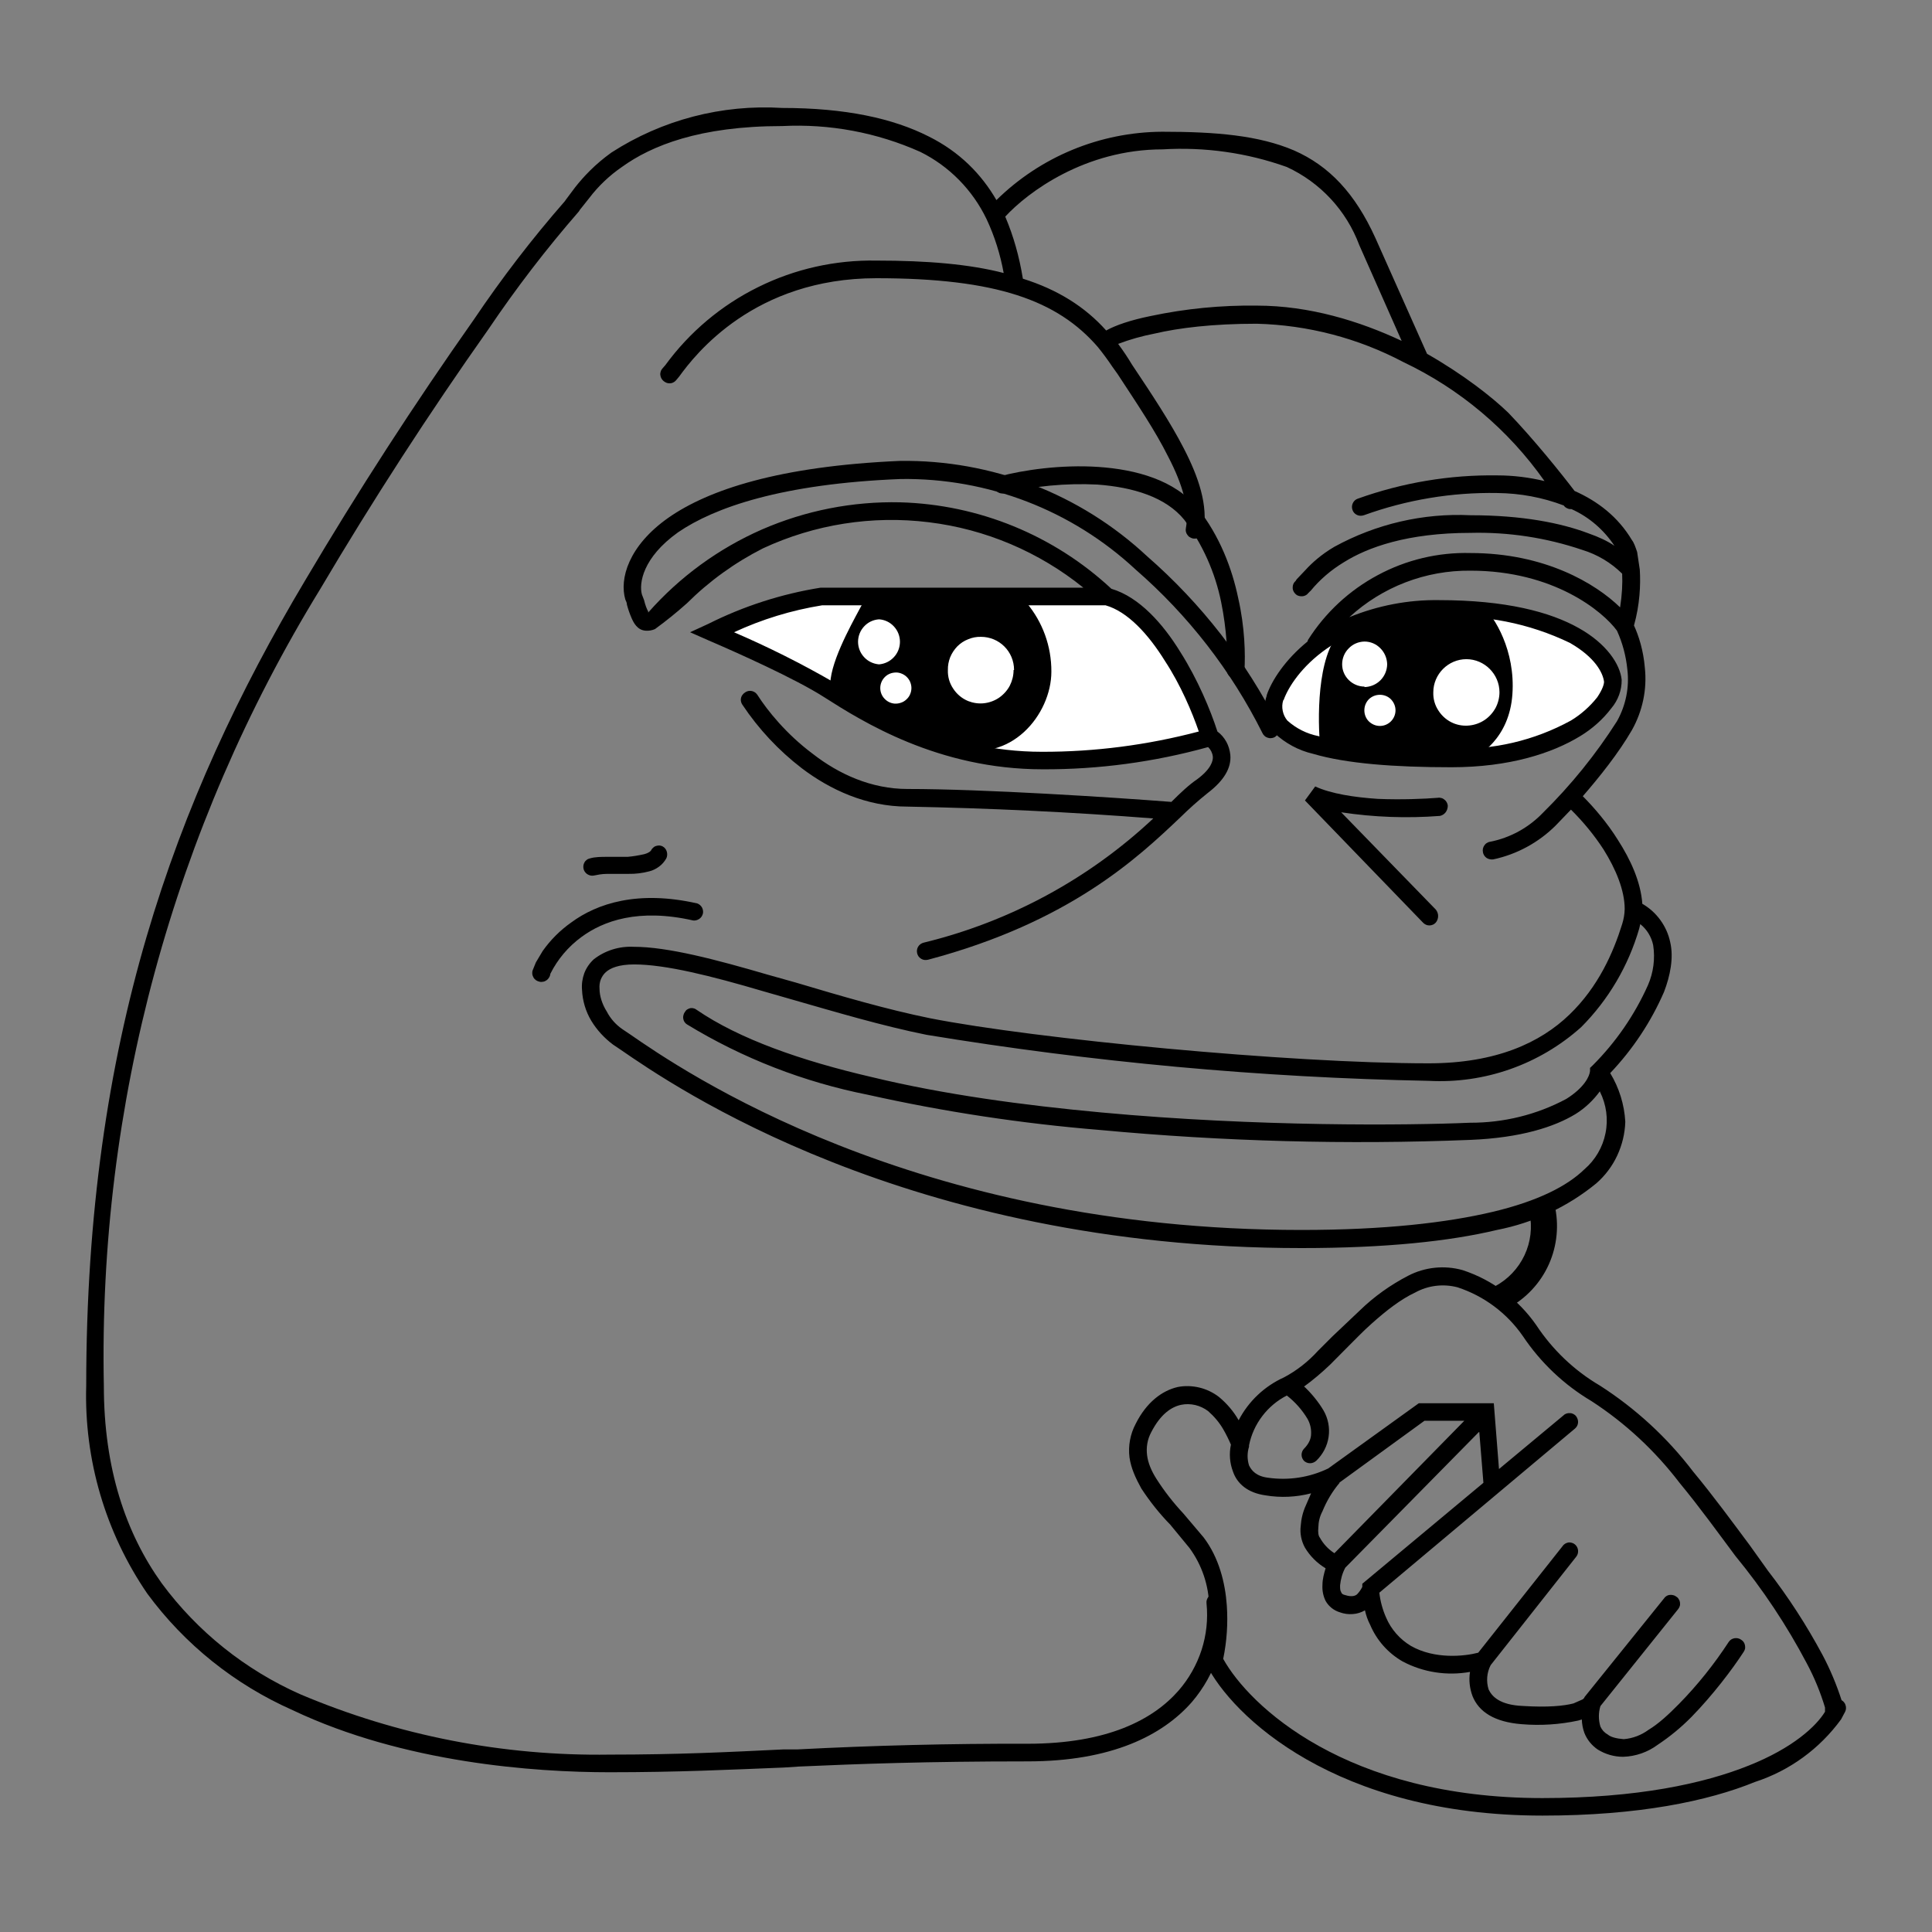 <svg width="16" height="16" viewBox="0 0 16 16" fill="none" xmlns="http://www.w3.org/2000/svg">
<rect x="0" y="0" width="16" height="16" fill="#808080" stroke="none"/>
<path d="M5.951 5.214L6.765 5.643L6.868 5.707C7.151 5.874 7.811 6.264 8.432 6.264C9.002 6.264 9.739 6.131 10.035 6.063C9.971 5.84 9.778 5.347 9.508 5.167C9.271 5.006 8.993 4.917 8.707 4.91L6.898 4.94C6.568 4.974 6.248 5.067 5.951 5.214ZM10.507 5.883C10.537 5.729 10.678 5.39 10.999 5.27C11.407 5.116 11.767 5.013 12.217 5.051C12.55 5.089 12.875 5.183 13.177 5.33C13.194 5.351 13.327 5.531 13.335 5.643C13.348 5.759 13.185 6.106 12.478 6.247C11.919 6.338 11.348 6.3 10.807 6.136C10.686 6.078 10.582 5.989 10.507 5.879V5.883Z" fill="white"/>
<path d="M4.794 1.751C4.524 2.061 4.274 2.387 4.044 2.728C3.551 3.426 3.086 4.144 2.651 4.88C1.435 6.862 0.813 9.151 0.86 11.476C0.86 12.166 1.044 12.701 1.34 13.113C1.635 13.512 2.03 13.828 2.484 14.03C3.294 14.374 4.167 14.544 5.047 14.531C5.617 14.531 6.032 14.51 6.487 14.488H6.602C7.237 14.455 7.873 14.439 8.51 14.441C9.174 14.441 9.551 14.24 9.761 14C9.846 13.902 9.911 13.787 9.951 13.664C9.991 13.54 10.005 13.409 9.992 13.28C9.989 13.26 9.995 13.241 10.007 13.225C10.019 13.21 10.037 13.2 10.057 13.198C10.076 13.196 10.095 13.201 10.111 13.214C10.126 13.226 10.135 13.243 10.138 13.263C10.151 13.412 10.135 13.562 10.089 13.705C10.043 13.848 9.969 13.98 9.872 14.094C9.628 14.373 9.204 14.587 8.51 14.587C7.665 14.587 7.108 14.608 6.611 14.63L6.491 14.638C6.041 14.656 5.617 14.677 5.047 14.677C4.425 14.677 3.345 14.6 2.424 14.163C1.945 13.951 1.53 13.619 1.22 13.198C0.873 12.691 0.696 12.088 0.714 11.475C0.714 8.635 1.442 6.628 2.527 4.807C2.964 4.068 3.43 3.348 3.924 2.647C4.155 2.304 4.406 1.977 4.678 1.666L4.687 1.653L4.764 1.55C4.832 1.464 4.927 1.361 5.064 1.263C5.484 0.992 5.979 0.863 6.478 0.894C7.001 0.894 7.395 0.98 7.691 1.13C7.948 1.258 8.128 1.443 8.252 1.657C8.618 1.297 9.11 1.094 9.624 1.091C10.07 1.091 10.425 1.121 10.717 1.246C11.008 1.374 11.222 1.601 11.39 1.97L11.818 2.93C12.118 3.101 12.354 3.286 12.491 3.418C12.705 3.641 12.932 3.924 13.04 4.066C13.232 4.151 13.4 4.28 13.515 4.473C13.532 4.494 13.545 4.533 13.558 4.571L13.58 4.717C13.588 4.845 13.58 5.008 13.532 5.18C13.571 5.265 13.61 5.386 13.622 5.531C13.641 5.709 13.603 5.889 13.515 6.046C13.404 6.238 13.245 6.436 13.108 6.594C13.198 6.684 13.31 6.813 13.4 6.958C13.502 7.117 13.588 7.301 13.601 7.485C13.659 7.518 13.71 7.564 13.75 7.619C13.79 7.674 13.818 7.736 13.832 7.803C13.862 7.931 13.832 8.081 13.781 8.214C13.673 8.463 13.522 8.69 13.335 8.887C13.409 9.009 13.452 9.147 13.46 9.29C13.457 9.387 13.434 9.482 13.393 9.57C13.352 9.658 13.293 9.736 13.22 9.8C12.982 9.995 12.699 10.127 12.397 10.186C12.002 10.28 11.475 10.336 10.777 10.336C7.511 10.336 5.565 8.986 5.141 8.694L5.077 8.651C5.005 8.597 4.943 8.53 4.897 8.454C4.85 8.376 4.824 8.287 4.82 8.197C4.816 8.15 4.823 8.103 4.839 8.059C4.856 8.015 4.883 7.976 4.918 7.944C5.012 7.871 5.129 7.835 5.248 7.841C5.531 7.841 5.934 7.948 6.362 8.073L6.59 8.137C6.962 8.248 7.344 8.36 7.704 8.433C8.574 8.604 10.678 8.806 11.831 8.806C12.392 8.806 12.757 8.634 12.997 8.403C13.237 8.172 13.361 7.888 13.434 7.653C13.447 7.612 13.454 7.57 13.455 7.528C13.455 7.374 13.382 7.198 13.28 7.035C13.202 6.915 13.111 6.805 13.01 6.705L12.885 6.835C12.743 6.977 12.563 7.075 12.367 7.117C12.357 7.118 12.347 7.118 12.338 7.116C12.328 7.114 12.319 7.11 12.311 7.105C12.303 7.099 12.296 7.092 12.291 7.084C12.286 7.075 12.282 7.066 12.281 7.057C12.279 7.047 12.279 7.037 12.281 7.028C12.283 7.018 12.287 7.009 12.293 7.001C12.298 6.993 12.305 6.986 12.314 6.981C12.322 6.976 12.331 6.972 12.341 6.971C12.508 6.938 12.66 6.854 12.778 6.731C13.011 6.501 13.215 6.249 13.391 5.973C13.464 5.843 13.495 5.692 13.477 5.544C13.466 5.433 13.437 5.324 13.391 5.223C13.275 5.064 12.868 4.726 12.178 4.726C11.806 4.722 11.448 4.86 11.175 5.111C11.41 5.015 11.663 4.966 11.917 4.97C12.47 4.97 12.838 5.068 13.074 5.201C13.305 5.33 13.417 5.501 13.43 5.63C13.431 5.716 13.4 5.8 13.344 5.866C13.274 5.958 13.186 6.036 13.087 6.096C12.855 6.238 12.5 6.354 12.02 6.354C11.548 6.354 11.15 6.324 10.875 6.243C10.754 6.215 10.644 6.155 10.554 6.071C10.517 6.03 10.491 5.98 10.48 5.925C10.468 5.871 10.472 5.815 10.49 5.763V5.758C10.532 5.634 10.644 5.463 10.828 5.313L10.832 5.3C10.975 5.074 11.174 4.889 11.41 4.763C11.646 4.636 11.91 4.573 12.178 4.58C12.795 4.58 13.215 4.833 13.417 5.03C13.433 4.926 13.438 4.833 13.434 4.751C13.341 4.659 13.228 4.592 13.104 4.554C12.806 4.453 12.492 4.405 12.178 4.413C11.655 4.413 11.325 4.533 11.128 4.657C11.024 4.72 10.931 4.799 10.854 4.893L10.845 4.901L10.824 4.923C10.812 4.932 10.799 4.937 10.785 4.938C10.77 4.939 10.756 4.936 10.743 4.93C10.731 4.923 10.721 4.912 10.714 4.9C10.707 4.887 10.704 4.873 10.706 4.859C10.706 4.849 10.709 4.841 10.713 4.832C10.717 4.824 10.723 4.817 10.73 4.811L10.738 4.798L10.811 4.721C10.862 4.665 10.94 4.593 11.051 4.528C11.396 4.339 11.786 4.248 12.178 4.267C12.607 4.267 12.928 4.331 13.155 4.417C13.241 4.447 13.313 4.481 13.37 4.52C13.282 4.387 13.159 4.281 13.014 4.216C13.001 4.217 12.989 4.215 12.978 4.209C12.966 4.204 12.957 4.196 12.95 4.186C12.774 4.119 12.588 4.085 12.401 4.083C12.024 4.076 11.649 4.139 11.295 4.267C11.277 4.273 11.256 4.273 11.239 4.265C11.221 4.257 11.207 4.242 11.201 4.224C11.194 4.206 11.195 4.185 11.203 4.168C11.211 4.15 11.226 4.136 11.244 4.13C11.615 3.997 12.007 3.931 12.401 3.937C12.534 3.937 12.667 3.954 12.791 3.984C12.492 3.559 12.089 3.22 11.621 2.998C11.246 2.8 10.831 2.692 10.408 2.681C10.044 2.681 9.765 2.715 9.56 2.763C9.457 2.783 9.357 2.811 9.26 2.848C9.301 2.903 9.339 2.96 9.375 3.02C9.538 3.264 9.692 3.496 9.804 3.714C9.928 3.954 10.005 4.185 9.967 4.4C9.965 4.409 9.961 4.418 9.956 4.427C9.951 4.435 9.944 4.442 9.936 4.447C9.928 4.453 9.919 4.457 9.91 4.459C9.9 4.461 9.89 4.461 9.881 4.46C9.871 4.458 9.862 4.454 9.854 4.449C9.845 4.444 9.838 4.437 9.833 4.429C9.827 4.421 9.823 4.412 9.821 4.403C9.819 4.393 9.819 4.383 9.821 4.374C9.851 4.211 9.795 4.014 9.675 3.783C9.568 3.568 9.418 3.346 9.255 3.097L9.212 3.037C9.174 2.98 9.134 2.926 9.092 2.874C8.758 2.488 8.252 2.304 7.258 2.304C6.247 2.304 5.758 2.934 5.625 3.118L5.6 3.148C5.591 3.159 5.578 3.168 5.564 3.172C5.55 3.176 5.535 3.175 5.522 3.171C5.513 3.167 5.504 3.163 5.497 3.157C5.489 3.151 5.483 3.143 5.478 3.135C5.473 3.127 5.47 3.117 5.469 3.108C5.467 3.098 5.468 3.089 5.471 3.079C5.473 3.07 5.478 3.061 5.484 3.054L5.51 3.024C5.71 2.75 5.974 2.528 6.278 2.378C6.582 2.227 6.918 2.152 7.258 2.158C7.682 2.158 8.03 2.188 8.312 2.261C8.284 2.107 8.237 1.957 8.171 1.816C8.055 1.574 7.862 1.377 7.622 1.258C7.262 1.097 6.87 1.024 6.478 1.044C5.792 1.044 5.394 1.207 5.15 1.383C5.047 1.454 4.956 1.54 4.88 1.64L4.802 1.738L4.794 1.751ZM8.471 2.308C8.758 2.398 8.985 2.54 9.161 2.737C9.238 2.694 9.362 2.651 9.53 2.617C9.818 2.556 10.113 2.527 10.408 2.531C10.845 2.531 11.261 2.66 11.608 2.823L11.257 2.03C11.15 1.743 10.934 1.511 10.657 1.383C10.327 1.265 9.977 1.216 9.628 1.237C8.985 1.237 8.51 1.593 8.325 1.794C8.394 1.957 8.441 2.124 8.471 2.308ZM13.25 9.037C13.195 9.112 13.127 9.177 13.048 9.226C12.872 9.333 12.594 9.423 12.178 9.44C11.154 9.481 10.129 9.453 9.11 9.358C8.464 9.305 7.822 9.208 7.19 9.067C6.659 8.962 6.151 8.765 5.69 8.484C5.677 8.476 5.667 8.464 5.662 8.45C5.657 8.436 5.656 8.421 5.66 8.407C5.662 8.397 5.666 8.389 5.672 8.381C5.677 8.372 5.683 8.365 5.691 8.36C5.699 8.355 5.708 8.351 5.717 8.349C5.727 8.348 5.736 8.348 5.745 8.351C5.755 8.353 5.763 8.358 5.771 8.364C6.122 8.604 6.632 8.784 7.224 8.921C7.811 9.063 8.471 9.153 9.122 9.213C10.421 9.333 11.664 9.32 12.174 9.298C12.452 9.299 12.726 9.232 12.971 9.101C13.121 9.007 13.164 8.913 13.168 8.87V8.844L13.19 8.823C13.382 8.631 13.537 8.406 13.648 8.158C13.693 8.054 13.708 7.94 13.691 7.828C13.677 7.759 13.639 7.697 13.584 7.653L13.575 7.691C13.486 7.998 13.321 8.279 13.095 8.506C12.749 8.816 12.295 8.976 11.831 8.951C10.438 8.924 9.048 8.796 7.674 8.57C7.31 8.497 6.92 8.381 6.547 8.274L6.324 8.21C5.887 8.081 5.51 7.987 5.252 7.987C5.124 7.987 5.055 8.017 5.017 8.051C4.998 8.068 4.984 8.09 4.975 8.113C4.966 8.137 4.963 8.162 4.965 8.188C4.965 8.248 4.987 8.317 5.025 8.377C5.055 8.435 5.099 8.485 5.154 8.523L5.218 8.566C5.638 8.856 7.558 10.186 10.777 10.186C11.467 10.186 11.981 10.126 12.362 10.036C12.74 9.946 12.98 9.821 13.121 9.684C13.211 9.607 13.273 9.501 13.296 9.385C13.32 9.268 13.303 9.147 13.25 9.041V9.037ZM10.627 5.8C10.618 5.828 10.617 5.858 10.623 5.887C10.629 5.917 10.642 5.944 10.661 5.967C10.733 6.032 10.822 6.077 10.918 6.096C11.167 6.173 11.552 6.199 12.02 6.199C12.365 6.213 12.707 6.133 13.01 5.967C13.094 5.916 13.167 5.851 13.228 5.774C13.271 5.71 13.284 5.667 13.284 5.646C13.275 5.573 13.211 5.444 13.001 5.324C12.663 5.161 12.29 5.088 11.917 5.11C11.072 5.11 10.708 5.582 10.631 5.796L10.627 5.8Z" fill="black"/>
<path fill-rule="evenodd" clip-rule="evenodd" d="M9.499 4.606C9.949 4.998 10.319 5.474 10.588 6.007C10.596 6.024 10.597 6.045 10.59 6.063C10.584 6.081 10.571 6.097 10.554 6.106C10.545 6.11 10.535 6.113 10.526 6.113C10.516 6.114 10.506 6.112 10.497 6.109C10.488 6.106 10.479 6.101 10.472 6.094C10.465 6.088 10.459 6.08 10.455 6.071C10.197 5.555 9.84 5.095 9.405 4.717C8.877 4.225 8.18 3.957 7.459 3.967C6.474 4.006 5.916 4.203 5.616 4.408C5.321 4.618 5.291 4.833 5.316 4.923L5.334 4.97C5.344 5.012 5.356 5.043 5.368 5.064V5.073C5.628 4.778 5.95 4.543 6.31 4.385C6.671 4.228 7.061 4.151 7.455 4.16C8.105 4.178 8.727 4.432 9.204 4.876C9.435 4.944 9.632 5.167 9.774 5.398C9.919 5.626 10.026 5.883 10.082 6.058C10.112 6.08 10.137 6.109 10.156 6.143C10.174 6.176 10.185 6.213 10.189 6.251C10.199 6.359 10.137 6.464 10.001 6.568C9.922 6.631 9.846 6.699 9.774 6.77C9.426 7.1 8.861 7.636 7.686 7.948C7.676 7.95 7.667 7.951 7.657 7.95C7.648 7.949 7.638 7.946 7.63 7.941C7.622 7.936 7.614 7.93 7.608 7.922C7.603 7.915 7.598 7.906 7.596 7.897C7.591 7.878 7.593 7.858 7.603 7.841C7.613 7.824 7.629 7.812 7.648 7.807C8.36 7.634 9.016 7.28 9.551 6.778C8.873 6.725 8.194 6.693 7.515 6.68C7.172 6.68 6.872 6.538 6.641 6.363C6.448 6.215 6.282 6.037 6.148 5.836C6.139 5.823 6.135 5.808 6.135 5.793C6.136 5.778 6.141 5.763 6.151 5.752C6.157 5.744 6.165 5.737 6.174 5.732C6.19 5.722 6.209 5.719 6.227 5.723C6.245 5.727 6.261 5.738 6.272 5.754C6.354 5.883 6.512 6.08 6.731 6.243C6.945 6.41 7.215 6.534 7.515 6.534C8.145 6.534 9.212 6.603 9.701 6.641C9.778 6.564 9.846 6.5 9.915 6.453C10.031 6.367 10.048 6.298 10.044 6.264C10.04 6.234 10.026 6.207 10.005 6.187C9.558 6.311 9.097 6.373 8.634 6.371C7.768 6.371 7.138 5.973 6.829 5.776C6.589 5.621 6.088 5.398 5.869 5.304L5.715 5.236L5.865 5.167C6.158 5.02 6.471 4.919 6.795 4.867H8.972C8.604 4.57 8.161 4.382 7.692 4.325C7.223 4.267 6.747 4.342 6.319 4.541C6.086 4.659 5.874 4.812 5.689 4.996C5.604 5.072 5.516 5.143 5.424 5.21C5.399 5.221 5.372 5.225 5.346 5.223C5.278 5.218 5.248 5.158 5.231 5.12C5.215 5.083 5.202 5.046 5.192 5.008C5.192 4.991 5.184 4.978 5.179 4.966C5.128 4.794 5.205 4.52 5.535 4.288C5.865 4.057 6.452 3.86 7.455 3.817C8.213 3.807 8.945 4.089 9.499 4.606ZM9.156 5.013C9.336 5.064 9.508 5.248 9.649 5.476C9.778 5.673 9.872 5.896 9.928 6.058C9.504 6.17 9.067 6.227 8.629 6.226C7.815 6.226 7.215 5.844 6.906 5.651C6.638 5.496 6.362 5.358 6.079 5.236C6.312 5.128 6.555 5.054 6.808 5.013H9.156Z" fill="black"/>
<path d="M10.807 6.629L10.892 6.513C11.021 6.573 11.214 6.603 11.411 6.616C11.608 6.624 11.797 6.616 11.908 6.607C11.917 6.605 11.927 6.606 11.937 6.609C11.946 6.611 11.955 6.616 11.962 6.622C11.97 6.628 11.976 6.635 11.981 6.644C11.986 6.653 11.989 6.662 11.99 6.672C11.99 6.714 11.964 6.749 11.925 6.757C11.652 6.778 11.377 6.768 11.107 6.727L11.891 7.533C11.903 7.548 11.91 7.567 11.91 7.586C11.91 7.606 11.903 7.625 11.891 7.64C11.884 7.647 11.876 7.654 11.866 7.658C11.857 7.662 11.847 7.664 11.837 7.664C11.827 7.664 11.817 7.662 11.807 7.657C11.798 7.653 11.79 7.647 11.784 7.64L10.807 6.629ZM4.558 8.064C4.557 8.074 4.554 8.084 4.548 8.094C4.543 8.103 4.536 8.111 4.528 8.117C4.519 8.123 4.51 8.128 4.499 8.13C4.489 8.132 4.478 8.133 4.468 8.13C4.458 8.128 4.448 8.124 4.439 8.118C4.431 8.112 4.423 8.104 4.418 8.095C4.413 8.085 4.409 8.075 4.408 8.065C4.407 8.054 4.408 8.044 4.412 8.034L4.438 7.97L4.494 7.876C4.559 7.784 4.638 7.705 4.73 7.64C4.944 7.482 5.282 7.37 5.775 7.482C5.791 7.488 5.805 7.5 5.814 7.516C5.822 7.532 5.825 7.55 5.821 7.567C5.816 7.585 5.806 7.6 5.791 7.61C5.776 7.62 5.758 7.625 5.741 7.623C5.287 7.52 4.995 7.627 4.815 7.76C4.706 7.84 4.618 7.944 4.558 8.064ZM5.488 7.01C5.522 7.027 5.535 7.074 5.518 7.109C5.503 7.135 5.483 7.159 5.458 7.177C5.434 7.195 5.406 7.209 5.377 7.216C5.321 7.231 5.263 7.238 5.205 7.237H5.031C4.979 7.237 4.945 7.246 4.923 7.25C4.909 7.253 4.894 7.253 4.881 7.248C4.867 7.243 4.855 7.235 4.846 7.223C4.837 7.212 4.832 7.198 4.831 7.184C4.83 7.17 4.833 7.155 4.84 7.143C4.844 7.134 4.851 7.127 4.859 7.121C4.866 7.115 4.875 7.111 4.885 7.109C4.928 7.096 4.979 7.096 5.031 7.096H5.198C5.244 7.092 5.29 7.084 5.335 7.074C5.378 7.062 5.386 7.049 5.391 7.044C5.395 7.035 5.401 7.027 5.408 7.021C5.415 7.014 5.423 7.009 5.433 7.006C5.442 7.003 5.451 7.002 5.461 7.002C5.471 7.003 5.48 7.005 5.489 7.01" fill="black"/>
<path fill-rule="evenodd" clip-rule="evenodd" d="M10.798 11.48C10.858 11.536 10.918 11.608 10.961 11.681C10.999 11.747 11.014 11.824 11.003 11.899C10.992 11.975 10.956 12.044 10.901 12.097C10.887 12.11 10.868 12.118 10.849 12.118C10.83 12.118 10.811 12.11 10.798 12.097C10.786 12.083 10.779 12.066 10.779 12.048C10.779 12.03 10.786 12.012 10.798 11.999C10.841 11.956 10.858 11.913 10.858 11.874C10.86 11.83 10.849 11.787 10.828 11.75C10.783 11.675 10.725 11.61 10.657 11.557C10.577 11.598 10.508 11.656 10.454 11.727C10.399 11.799 10.362 11.881 10.344 11.969V11.981C10.328 12.031 10.328 12.085 10.344 12.136C10.365 12.179 10.404 12.226 10.502 12.238C10.672 12.262 10.845 12.236 11 12.161L11.75 11.621H12.371L12.414 12.166L12.95 11.72C12.957 11.713 12.965 11.709 12.974 11.706C12.984 11.703 12.993 11.702 13.003 11.703C13.012 11.703 13.022 11.706 13.03 11.71C13.039 11.715 13.047 11.721 13.053 11.729C13.078 11.763 13.073 11.806 13.043 11.831L11.423 13.19C11.431 13.261 11.45 13.33 11.479 13.396C11.521 13.494 11.593 13.576 11.685 13.631C11.882 13.743 12.127 13.717 12.242 13.687L12.941 12.804C12.946 12.796 12.954 12.789 12.962 12.784C12.97 12.779 12.98 12.776 12.989 12.774C12.999 12.773 13.009 12.774 13.018 12.777C13.028 12.78 13.036 12.784 13.044 12.791C13.074 12.817 13.078 12.864 13.052 12.894L12.345 13.79C12.313 13.852 12.307 13.924 12.328 13.991C12.354 14.047 12.418 14.12 12.611 14.128C12.817 14.141 12.95 14.128 13.031 14.107L13.108 14.073L13.121 14.06V14.056L13.781 13.237C13.789 13.225 13.801 13.216 13.815 13.211C13.829 13.207 13.844 13.207 13.858 13.211C13.868 13.213 13.876 13.218 13.884 13.224C13.892 13.229 13.899 13.236 13.903 13.245C13.909 13.253 13.912 13.263 13.913 13.272C13.914 13.282 13.914 13.292 13.911 13.301C13.908 13.311 13.903 13.319 13.897 13.327L13.254 14.129C13.237 14.184 13.237 14.243 13.254 14.299C13.267 14.326 13.284 14.347 13.314 14.364C13.338 14.385 13.383 14.398 13.447 14.403C13.521 14.397 13.592 14.37 13.652 14.326C13.738 14.274 13.82 14.197 13.905 14.111C14.059 13.954 14.197 13.781 14.317 13.597C14.328 13.581 14.345 13.57 14.365 13.567C14.384 13.564 14.404 13.568 14.42 13.58C14.428 13.585 14.435 13.591 14.44 13.599C14.446 13.607 14.449 13.616 14.451 13.625C14.453 13.634 14.453 13.643 14.452 13.653C14.45 13.662 14.446 13.671 14.441 13.679C14.347 13.824 14.184 14.039 14.008 14.219C13.923 14.305 13.83 14.382 13.729 14.449C13.646 14.511 13.545 14.546 13.442 14.549C13.367 14.549 13.295 14.528 13.232 14.489C13.182 14.455 13.143 14.407 13.121 14.351C13.108 14.315 13.101 14.277 13.1 14.24L13.07 14.249C12.916 14.282 12.758 14.292 12.602 14.279C12.375 14.261 12.247 14.176 12.195 14.047C12.171 13.983 12.163 13.913 12.174 13.846C11.984 13.88 11.787 13.85 11.617 13.76C11.496 13.691 11.401 13.584 11.347 13.456C11.327 13.418 11.313 13.377 11.304 13.336C11.273 13.354 11.238 13.365 11.203 13.367C11.167 13.37 11.131 13.365 11.098 13.353C11.047 13.338 11.004 13.304 10.978 13.258C10.958 13.217 10.949 13.171 10.952 13.126C10.952 13.078 10.965 13.031 10.978 12.988C10.908 12.946 10.849 12.887 10.807 12.817C10.777 12.762 10.764 12.699 10.772 12.637C10.776 12.578 10.79 12.52 10.815 12.466L10.858 12.367C10.735 12.399 10.606 12.405 10.481 12.384C10.331 12.363 10.245 12.286 10.211 12.187C10.184 12.116 10.178 12.038 10.194 11.964C10.175 11.92 10.154 11.877 10.13 11.836C10.097 11.779 10.054 11.729 10.005 11.686C9.973 11.662 9.937 11.645 9.899 11.636C9.86 11.627 9.82 11.626 9.782 11.634C9.701 11.651 9.611 11.711 9.534 11.861C9.502 11.92 9.491 11.987 9.5 12.054C9.508 12.114 9.533 12.178 9.577 12.247C9.642 12.349 9.716 12.444 9.8 12.534L9.967 12.731C10.095 12.899 10.147 13.109 10.16 13.297C10.17 13.444 10.16 13.593 10.13 13.738C10.344 14.124 11.145 14.891 12.774 14.891C13.558 14.891 14.111 14.771 14.484 14.621C14.848 14.476 15.041 14.296 15.114 14.176V14.141C15.076 14.015 15.026 13.893 14.964 13.777C14.797 13.46 14.599 13.162 14.372 12.886C14.231 12.697 14.077 12.483 13.91 12.281C13.707 12.015 13.461 11.786 13.181 11.604C12.953 11.469 12.758 11.284 12.611 11.064C12.479 10.874 12.29 10.733 12.071 10.661C11.953 10.63 11.827 10.645 11.72 10.704C11.6 10.76 11.48 10.854 11.36 10.961C11.282 11.03 11.214 11.103 11.145 11.171L11.017 11.3C10.948 11.366 10.875 11.428 10.798 11.484V11.48ZM15.251 14.08C15.209 13.95 15.156 13.823 15.092 13.703C14.961 13.459 14.811 13.227 14.642 13.009L14.492 12.799C14.351 12.61 14.192 12.392 14.021 12.186C13.807 11.905 13.546 11.665 13.25 11.475C13.037 11.35 12.857 11.178 12.722 10.973C12.573 10.76 12.36 10.6 12.114 10.519C11.962 10.476 11.8 10.493 11.66 10.566C11.514 10.642 11.379 10.738 11.261 10.853L11.034 11.068L10.914 11.188C10.834 11.276 10.74 11.35 10.635 11.406C10.473 11.479 10.34 11.604 10.258 11.762C10.216 11.688 10.16 11.623 10.095 11.569C10.047 11.532 9.991 11.505 9.932 11.491C9.873 11.477 9.811 11.475 9.752 11.487C9.624 11.517 9.495 11.612 9.405 11.792C9.36 11.877 9.342 11.974 9.354 12.07C9.367 12.16 9.405 12.242 9.452 12.327C9.522 12.434 9.602 12.535 9.692 12.627L9.851 12.82C9.954 12.961 10.011 13.13 10.014 13.305C10.027 13.476 10.005 13.639 9.98 13.733L9.975 13.755L9.988 13.78C10.202 14.213 11.064 15.036 12.774 15.036C13.571 15.036 14.145 14.916 14.535 14.757C14.821 14.664 15.07 14.482 15.247 14.239L15.281 14.175C15.289 14.158 15.29 14.139 15.284 14.121C15.279 14.104 15.267 14.089 15.251 14.08ZM11.094 12.28C11.034 12.351 10.987 12.43 10.952 12.516C10.93 12.557 10.919 12.602 10.918 12.649C10.914 12.691 10.918 12.719 10.931 12.735C10.96 12.787 11 12.83 11.051 12.863L12.127 11.766H11.797L11.09 12.28H11.094ZM12.247 11.86L11.141 12.983C11.117 13.028 11.103 13.078 11.098 13.129C11.098 13.155 11.098 13.172 11.107 13.185C11.109 13.197 11.121 13.206 11.141 13.21C11.197 13.228 11.227 13.215 11.24 13.202C11.257 13.184 11.271 13.164 11.282 13.142V13.116L12.285 12.28L12.251 11.86H12.247Z" fill="black"/>
<path d="M9.088 4.013C8.827 4 8.566 4.025 8.313 4.086C8.295 4.089 8.277 4.085 8.262 4.075C8.246 4.065 8.236 4.049 8.231 4.032C8.227 4.014 8.229 3.996 8.238 3.98C8.246 3.964 8.261 3.952 8.278 3.945C8.471 3.893 8.788 3.846 9.097 3.867C9.406 3.888 9.731 3.975 9.92 4.21C10.1 4.437 10.203 4.707 10.254 4.952C10.31 5.196 10.314 5.423 10.306 5.552C10.305 5.562 10.303 5.571 10.298 5.58C10.294 5.589 10.288 5.596 10.281 5.602C10.274 5.609 10.265 5.614 10.256 5.617C10.247 5.62 10.237 5.621 10.228 5.62C10.209 5.619 10.191 5.61 10.178 5.596C10.165 5.582 10.159 5.563 10.16 5.543C10.168 5.423 10.16 5.217 10.113 4.986C10.063 4.74 9.959 4.507 9.808 4.305C9.654 4.116 9.384 4.035 9.088 4.013Z" fill="black"/>
<path fill-rule="evenodd" clip-rule="evenodd" d="M7.117 5.047C7.044 5.184 6.86 5.514 6.877 5.694C7.07 5.81 7.545 6.072 7.91 6.187C8.368 6.333 8.707 5.917 8.707 5.562C8.708 5.353 8.635 5.151 8.501 4.992H7.147L7.117 5.047ZM7.28 5.502C7.327 5.498 7.371 5.477 7.403 5.442C7.435 5.408 7.453 5.362 7.453 5.315C7.453 5.268 7.435 5.222 7.403 5.188C7.371 5.153 7.327 5.132 7.28 5.129C7.232 5.132 7.188 5.153 7.156 5.188C7.124 5.222 7.106 5.268 7.106 5.315C7.106 5.362 7.124 5.408 7.156 5.442C7.188 5.477 7.232 5.498 7.28 5.502ZM7.408 5.827C7.425 5.828 7.443 5.826 7.46 5.82C7.477 5.815 7.493 5.805 7.506 5.793C7.519 5.781 7.53 5.767 7.537 5.75C7.544 5.734 7.548 5.716 7.548 5.698C7.548 5.68 7.544 5.663 7.537 5.646C7.53 5.63 7.519 5.615 7.506 5.603C7.493 5.591 7.477 5.582 7.46 5.576C7.443 5.57 7.425 5.568 7.408 5.57C7.375 5.573 7.346 5.587 7.324 5.611C7.302 5.635 7.29 5.666 7.29 5.698C7.29 5.73 7.302 5.762 7.324 5.785C7.346 5.809 7.375 5.824 7.408 5.827ZM8.394 5.549C8.394 5.594 8.383 5.638 8.363 5.678C8.342 5.718 8.311 5.752 8.274 5.778C8.237 5.803 8.194 5.819 8.149 5.824C8.105 5.829 8.059 5.822 8.018 5.806C7.967 5.785 7.924 5.749 7.894 5.703C7.863 5.657 7.848 5.604 7.85 5.549C7.849 5.512 7.856 5.476 7.869 5.443C7.883 5.409 7.903 5.379 7.928 5.353C7.954 5.327 7.984 5.307 8.018 5.294C8.051 5.28 8.087 5.273 8.124 5.274C8.274 5.274 8.398 5.394 8.398 5.549H8.394ZM10.935 6.204C10.91 5.964 10.905 5.433 11.098 5.236C11.295 5.039 11.968 5.009 12.281 5.022C12.375 5.107 12.551 5.386 12.525 5.75C12.5 6.11 12.255 6.269 12.135 6.307C11.878 6.32 11.274 6.32 10.935 6.204ZM11.3 5.69C11.349 5.689 11.397 5.669 11.432 5.634C11.467 5.599 11.487 5.551 11.488 5.502C11.487 5.452 11.467 5.404 11.432 5.369C11.397 5.333 11.35 5.313 11.3 5.313C11.25 5.314 11.203 5.334 11.169 5.37C11.134 5.405 11.115 5.452 11.115 5.502C11.115 5.604 11.201 5.686 11.3 5.686V5.69ZM11.428 6.012C11.462 6.012 11.495 5.998 11.519 5.974C11.543 5.95 11.557 5.917 11.557 5.883C11.557 5.848 11.543 5.816 11.519 5.791C11.495 5.767 11.462 5.754 11.428 5.754C11.393 5.754 11.361 5.767 11.336 5.791C11.312 5.816 11.299 5.848 11.299 5.883C11.299 5.917 11.312 5.95 11.336 5.974C11.361 5.998 11.393 6.012 11.428 6.012ZM12.418 5.732C12.418 5.777 12.407 5.822 12.386 5.862C12.364 5.902 12.334 5.936 12.296 5.962C12.259 5.987 12.216 6.003 12.17 6.008C12.125 6.013 12.08 6.007 12.038 5.99C11.987 5.969 11.944 5.933 11.914 5.887C11.883 5.841 11.868 5.788 11.87 5.733C11.87 5.583 11.994 5.459 12.144 5.459C12.294 5.459 12.418 5.583 12.418 5.733" fill="black"/>
<path d="M12.881 10.01C12.912 10.175 12.889 10.347 12.814 10.498C12.739 10.649 12.616 10.771 12.465 10.846L12.38 10.653C12.487 10.596 12.573 10.506 12.625 10.396C12.677 10.286 12.691 10.163 12.667 10.044L12.881 10.01Z" fill="black"/>
</svg>
